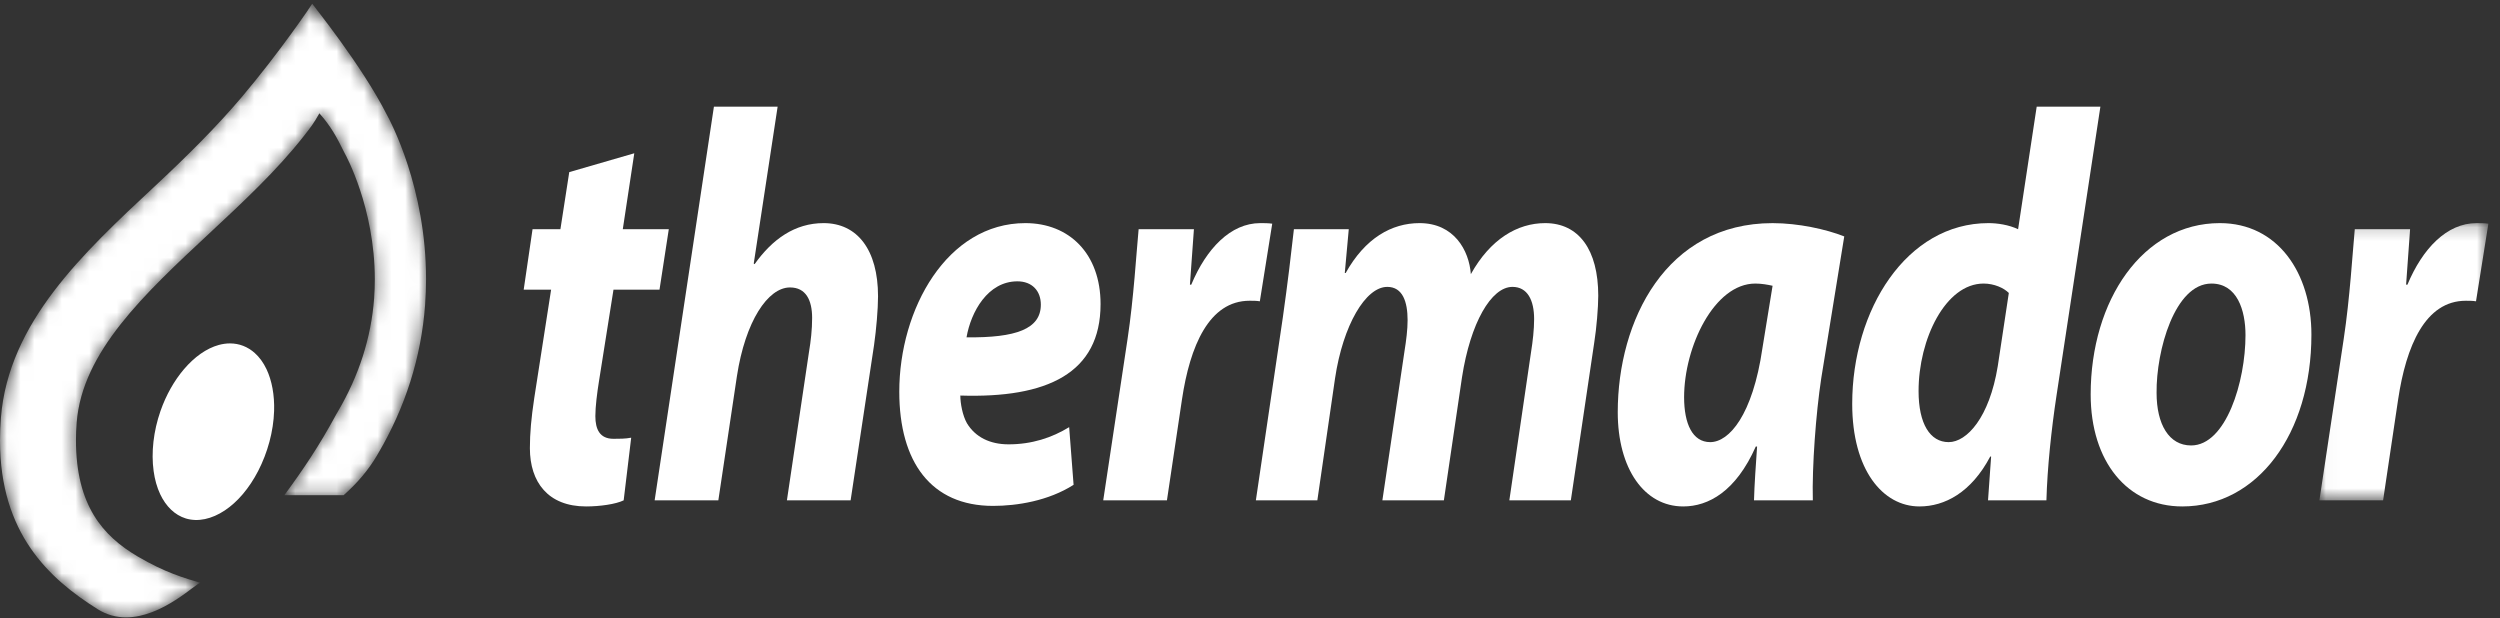 <?xml version="1.0" encoding="UTF-8"?>
<svg width="182px" height="45px" viewBox="0 0 182 45" version="1.1" xmlns="http://www.w3.org/2000/svg" xmlns:xlink="http://www.w3.org/1999/xlink">
    <rect x="0" y="0" width="182" height="45" fill="#333333" stroke="none"/>
    <!-- Generator: Sketch 64 (93537) - https://sketch.com -->
    <title>logo-thermador</title>
    <desc>Created with Sketch.</desc>
    <defs>
        <path d="M17.567,6.863 C15.773,8.98 13.629,11.117 11.265,13.319 L11.265,13.319 C6.03,18.198 0.615,23.243 0.067,30.172 L0.067,30.172 C0.022,30.74 0.001,31.285 0,31.81 L0,31.81 L0,31.865 C0.013,38.571 3.533,41.863 7.113,44.108 L7.113,44.108 C7.79,44.532 8.49,44.7 9.177,44.701 L9.177,44.701 L9.181,44.701 C11.829,44.7 14.29,42.195 14.589,42.186 L14.589,42.186 C13.431,41.843 12.014,41.44 10.019,40.266 L10.019,40.266 C7.498,38.78 5.53,36.564 5.53,31.791 L5.53,31.791 C5.53,31.387 5.547,30.964 5.582,30.52 L5.582,30.52 C5.989,25.367 10.492,21.171 15.258,16.73 L15.258,16.73 C17.662,14.49 20.148,12.174 22.095,9.692 L22.095,9.692 C22.641,8.997 22.827,8.756 23.252,8.006 L23.252,8.006 C24.061,8.918 24.493,9.685 25.095,10.917 L25.095,10.917 C25.102,10.931 25.115,10.953 25.122,10.967 L25.122,10.967 C25.146,11.009 27.286,14.881 27.286,20.088 L27.286,20.088 C27.286,20.542 27.27,21.005 27.236,21.478 L27.236,21.478 C27.022,24.354 26.121,27.129 24.594,29.725 L24.594,29.725 L24.485,29.91 C23.248,32.207 22.022,34.012 20.699,35.806 L20.699,35.806 L25.016,35.806 C25.989,34.951 26.816,33.981 27.429,32.94 L27.429,32.94 L27.538,32.753 C29.505,29.41 30.664,25.777 30.947,21.96 L30.947,21.96 C30.994,21.317 31.017,20.688 31.017,20.074 L31.017,20.074 C31.017,13.437 28.441,8.613 28.141,8.07 L28.141,8.07 C26.333,4.504 22.743,0.074 22.729,0.03 L22.729,0.03 C22.719,0.07 20.376,3.549 17.567,6.863" id="path-1"></path>
        <path d="M5.191,0.37 C4.242,0.613 3.311,1.234 2.51,2.11 L2.51,2.11 C1.768,2.922 1.136,3.953 0.704,5.107 L0.704,5.107 C0.158,6.563 -0.019,8.097 0.175,9.416 L0.175,9.416 C0.264,10.025 0.434,10.588 0.681,11.077 L0.681,11.077 C1.124,11.953 1.802,12.573 2.652,12.816 L2.652,12.816 C3.584,13.082 4.647,12.865 5.657,12.238 L5.657,12.238 C6.135,11.941 6.601,11.552 7.035,11.077 L7.035,11.077 C7.482,10.588 7.881,10.025 8.219,9.416 L8.219,9.416 C8.95,8.097 9.399,6.563 9.448,5.107 L9.448,5.107 C9.486,3.953 9.275,2.922 8.865,2.11 L8.865,2.11 C8.624,1.636 8.317,1.246 7.959,0.949 L7.959,0.949 C7.419,0.498 6.763,0.259 6.05,0.259 L6.05,0.259 C5.772,0.259 5.484,0.296 5.191,0.37" id="path-3"></path>
        <polygon id="path-5" points="0.029 0.192 12.331 0.192 12.331 20.374 0.029 20.374"></polygon>
        <path d="M4.928,0.113 C4.031,0.359 3.15,0.989 2.393,1.878 L2.393,1.878 C1.691,2.702 1.093,3.748 0.684,4.919 L0.684,4.919 C0.168,6.398 -7.63278329e-16,7.954 0.184,9.292 L0.184,9.292 C0.268,9.91 0.428,10.482 0.662,10.978 L0.662,10.978 C1.082,11.867 1.723,12.496 2.527,12.743 L2.527,12.743 C3.408,13.012 4.414,12.792 5.369,12.157 L5.369,12.157 C5.821,11.855 6.262,11.46 6.672,10.978 L6.672,10.978 C7.095,10.482 7.472,9.91 7.792,9.292 L7.792,9.292 C8.484,7.954 8.909,6.398 8.955,4.919 L8.955,4.919 C8.991,3.748 8.791,2.702 8.403,1.878 L8.403,1.878 C8.175,1.398 7.885,1.002 7.547,0.7 L7.547,0.7 C7.036,0.242 6.415,0 5.741,0 L5.741,0 C5.478,0 5.205,0.038 4.928,0.113" id="path-7"></path>
    </defs>
    <g id="Symbols" stroke="none" stroke-width="1" fill="none" fill-rule="evenodd">
        <g id="common/HEADER" transform="translate(-102, -35)">
            <g id="HEADER" transform="translate(0, 4)">
                <g id="Header" transform="translate(0, 24)">
                    <g id="Navigation" transform="translate(102, 7)">
                        <g id="logo-thermador">
                            <g id="Group-27">
                                <g id="Group-3" transform="translate(0, 0.243)">
                                    <mask id="mask-2" fill="white">
                                        <use xlink:href="#path-1"></use>
                                    </mask>
                                    <g id="Clip-2"></g>
                                    <path d="M17.567,6.863 C15.773,8.98 13.629,11.117 11.265,13.319 L11.265,13.319 C6.03,18.198 0.615,23.243 0.067,30.172 L0.067,30.172 C0.022,30.74 0.001,31.285 0,31.81 L0,31.81 L0,31.865 C0.013,38.571 3.533,41.863 7.113,44.108 L7.113,44.108 C7.79,44.532 8.49,44.7 9.177,44.701 L9.177,44.701 L9.181,44.701 C11.829,44.7 14.29,42.195 14.589,42.186 L14.589,42.186 C13.431,41.843 12.014,41.44 10.019,40.266 L10.019,40.266 C7.498,38.78 5.53,36.564 5.53,31.791 L5.53,31.791 C5.53,31.387 5.547,30.964 5.582,30.52 L5.582,30.52 C5.989,25.367 10.492,21.171 15.258,16.73 L15.258,16.73 C17.662,14.49 20.148,12.174 22.095,9.692 L22.095,9.692 C22.641,8.997 22.827,8.756 23.252,8.006 L23.252,8.006 C24.061,8.918 24.493,9.685 25.095,10.917 L25.095,10.917 C25.102,10.931 25.115,10.953 25.122,10.967 L25.122,10.967 C25.146,11.009 27.286,14.881 27.286,20.088 L27.286,20.088 C27.286,20.542 27.27,21.005 27.236,21.478 L27.236,21.478 C27.022,24.354 26.121,27.129 24.594,29.725 L24.594,29.725 L24.485,29.91 C23.248,32.207 22.022,34.012 20.699,35.806 L20.699,35.806 L25.016,35.806 C25.989,34.951 26.816,33.981 27.429,32.94 L27.429,32.94 L27.538,32.753 C29.505,29.41 30.664,25.777 30.947,21.96 L30.947,21.96 C30.994,21.317 31.017,20.688 31.017,20.074 L31.017,20.074 C31.017,13.437 28.441,8.613 28.141,8.07 L28.141,8.07 C26.333,4.504 22.743,0.074 22.729,0.03 L22.729,0.03 C22.719,0.07 20.376,3.549 17.567,6.863" id="Fill-1" fill="white" mask="url(#mask-2)"></path>
                                </g>
                                <g id="Group-6" transform="translate(10.059, 24.228)">
                                    <mask id="mask-4" fill="white">
                                        <use xlink:href="#path-3"></use>
                                    </mask>
                                    <g id="Clip-5"></g>
                                    <path d="M5.191,0.37 C4.242,0.613 3.311,1.234 2.51,2.11 L2.51,2.11 C1.768,2.922 1.136,3.953 0.704,5.107 L0.704,5.107 C0.158,6.563 -0.019,8.097 0.175,9.416 L0.175,9.416 C0.264,10.025 0.434,10.588 0.681,11.077 L0.681,11.077 C1.124,11.953 1.802,12.573 2.652,12.816 L2.652,12.816 C3.584,13.082 4.647,12.865 5.657,12.238 L5.657,12.238 C6.135,11.941 6.601,11.552 7.035,11.077 L7.035,11.077 C7.482,10.588 7.881,10.025 8.219,9.416 L8.219,9.416 C8.95,8.097 9.399,6.563 9.448,5.107 L9.448,5.107 C9.486,3.953 9.275,2.922 8.865,2.11 L8.865,2.11 C8.624,1.636 8.317,1.246 7.959,0.949 L7.959,0.949 C7.419,0.498 6.763,0.259 6.05,0.259 L6.05,0.259 C5.772,0.259 5.484,0.296 5.191,0.37" id="Fill-4" mask="url(#mask-4)"></path>
                                </g>
                                <g id="Group-26" transform="translate(38.06, 7.602)">
                                    <path d="M8.116,3.556 L7.279,9.085 L10.628,9.085 L9.952,13.485 L6.602,13.485 L5.54,20.185 C5.411,20.992 5.282,22.002 5.282,22.688 C5.282,23.656 5.604,24.343 6.602,24.343 C7.021,24.343 7.472,24.343 7.891,24.262 L7.343,28.823 C6.764,29.105 5.604,29.267 4.606,29.267 C1.836,29.267 0.516,27.491 0.516,25.029 C0.516,23.939 0.612,22.849 0.837,21.356 L2.061,13.485 L0.065,13.485 L0.709,9.085 L2.738,9.085 L3.382,4.928 L8.116,3.556 Z" id="Fill-7" fill="white"></path>
                                    <path d="M9.598,28.823 L13.913,0.165 L18.551,0.165 L16.812,11.588 L16.876,11.628 C18.164,9.812 19.807,8.641 21.9,8.641 C24.347,8.641 25.861,10.579 25.861,13.969 C25.861,14.898 25.733,16.391 25.571,17.521 L23.865,28.823 L19.227,28.823 L20.837,18.005 C20.966,17.238 21.063,16.391 21.063,15.544 C21.063,14.252 20.612,13.324 19.452,13.324 C17.842,13.324 16.2,15.786 15.588,19.782 L14.235,28.823 L9.598,28.823 Z" id="Fill-9" fill="white"></path>
                                    <path d="M36.007,12.879 C33.849,12.879 32.625,15.1 32.303,16.956 C35.91,16.996 37.713,16.351 37.713,14.575 C37.713,13.566 37.069,12.879 36.007,12.879 L36.007,12.879 Z M40.097,27.693 C38.261,28.863 35.975,29.227 34.235,29.227 C29.726,29.227 27.408,26.038 27.408,20.912 C27.408,14.898 30.886,8.641 36.586,8.641 C39.775,8.641 42.061,10.861 42.061,14.534 C42.061,19.58 38.164,21.396 31.852,21.194 C31.852,21.759 32.013,22.647 32.335,23.213 C32.947,24.221 34.01,24.746 35.363,24.746 C37.069,24.746 38.519,24.262 39.775,23.495 L40.097,27.693 Z" id="Fill-11" fill="white"></path>
                                    <path d="M42.255,28.823 L44.026,17.077 C44.477,14.09 44.67,10.78 44.832,9.085 L48.857,9.085 C48.76,10.418 48.664,11.75 48.567,13.122 L48.664,13.122 C49.759,10.498 51.53,8.641 53.688,8.641 C53.978,8.641 54.268,8.641 54.558,8.682 L53.656,14.333 C53.43,14.292 53.173,14.292 52.915,14.292 C49.952,14.292 48.567,17.602 47.988,21.477 L46.893,28.823 L42.255,28.823 Z" id="Fill-13" fill="white"></path>
                                    <path d="M53.367,28.823 L55.331,15.503 C55.685,13.001 55.943,10.821 56.136,9.085 L60.13,9.085 L59.84,12.274 L59.904,12.274 C61.321,9.731 63.254,8.641 65.282,8.641 C67.794,8.641 68.889,10.619 69.018,12.355 C70.435,9.812 72.4,8.641 74.429,8.641 C76.876,8.641 78.293,10.579 78.293,13.929 C78.293,14.777 78.165,16.31 78.003,17.319 L76.297,28.823 L71.82,28.823 L73.398,18.046 C73.527,17.238 73.624,16.391 73.624,15.624 C73.624,14.252 73.141,13.283 72.046,13.283 C70.499,13.283 68.986,15.907 68.374,19.862 L67.054,28.823 L62.577,28.823 L64.187,17.966 C64.316,17.158 64.413,16.391 64.413,15.705 C64.413,14.373 64.058,13.283 62.932,13.283 C61.354,13.283 59.711,16.068 59.131,19.943 L57.843,28.823 L53.367,28.823 Z" id="Fill-15" fill="white"></path>
                                    <path d="M90.984,13.202 C90.629,13.122 90.178,13.041 89.728,13.041 C86.733,13.041 84.543,17.643 84.543,21.315 C84.543,23.252 85.155,24.585 86.442,24.585 C87.828,24.585 89.534,22.607 90.242,17.763 L90.984,13.202 Z M89.631,28.823 C89.663,27.653 89.76,26.32 89.856,24.908 L89.76,24.908 C88.31,28.177 86.314,29.267 84.477,29.267 C81.644,29.267 79.712,26.522 79.712,22.405 C79.712,15.745 83.222,8.642 90.984,8.642 C92.851,8.642 94.88,9.085 96.201,9.61 L94.526,19.943 C94.139,22.485 93.85,26.361 93.914,28.823 L89.631,28.823 Z" id="Fill-17" fill="white"></path>
                                    <path d="M108.182,13.727 C107.828,13.364 107.119,13.041 106.346,13.041 C103.576,13.041 101.612,17.077 101.612,20.872 C101.612,23.252 102.449,24.585 103.802,24.585 C105.122,24.585 106.765,22.809 107.377,19.055 L108.182,13.727 Z M114.848,0.165 L111.66,21.154 C111.273,23.697 110.984,26.482 110.919,28.823 L106.668,28.823 L106.894,25.635 L106.829,25.635 C105.444,28.258 103.512,29.267 101.676,29.267 C99.003,29.267 96.781,26.603 96.781,21.8 C96.781,14.938 100.742,8.641 106.701,8.641 C107.345,8.641 108.182,8.763 108.857,9.086 L110.211,0.165 L114.848,0.165 Z" id="Fill-19" fill="white"></path>
                                    <path d="M118.939,20.993 C118.939,23.293 119.841,24.827 121.452,24.827 C123.996,24.827 125.412,20.185 125.412,16.794 C125.412,14.978 124.801,13.041 122.933,13.041 C120.259,13.041 118.907,17.925 118.939,20.993 M130.211,16.755 C130.211,23.98 126.282,29.267 120.807,29.267 C116.813,29.267 114.141,25.998 114.141,21.113 C114.141,14.252 117.941,8.641 123.545,8.641 C127.763,8.641 130.211,12.274 130.211,16.755" id="Fill-21" fill="white"></path>
                                    <g id="Group-25" transform="translate(130.763, 8.45)">
                                        <mask id="mask-6" fill="white">
                                            <use xlink:href="#path-5"></use>
                                        </mask>
                                        <g id="Clip-24"></g>
                                        <path d="M0.029,20.374 L1.799,8.627 C2.251,5.641 2.444,2.331 2.605,0.636 L6.631,0.636 C6.534,1.968 6.438,3.3 6.341,4.673 L6.438,4.673 C7.533,2.048 9.303,0.192 11.462,0.192 C11.751,0.192 12.042,0.192 12.331,0.232 L11.43,5.883 C11.204,5.843 10.946,5.843 10.689,5.843 C7.726,5.843 6.341,9.153 5.761,13.027 L4.666,20.374 L0.029,20.374 Z" id="Fill-23" fill="white" mask="url(#mask-6)"></path>
                                    </g>
                                </g>
                            </g>
                            <g id="Group-3" transform="translate(11, 25)">
                                <mask id="mask-8" fill="white">
                                    <use xlink:href="#path-7"></use>
                                </mask>
                                <use id="Clip-2" fill="white" xlink:href="#path-7"></use>
                            </g>
                        </g>
                    </g>
                </g>
            </g>
        </g>
    </g>
</svg>